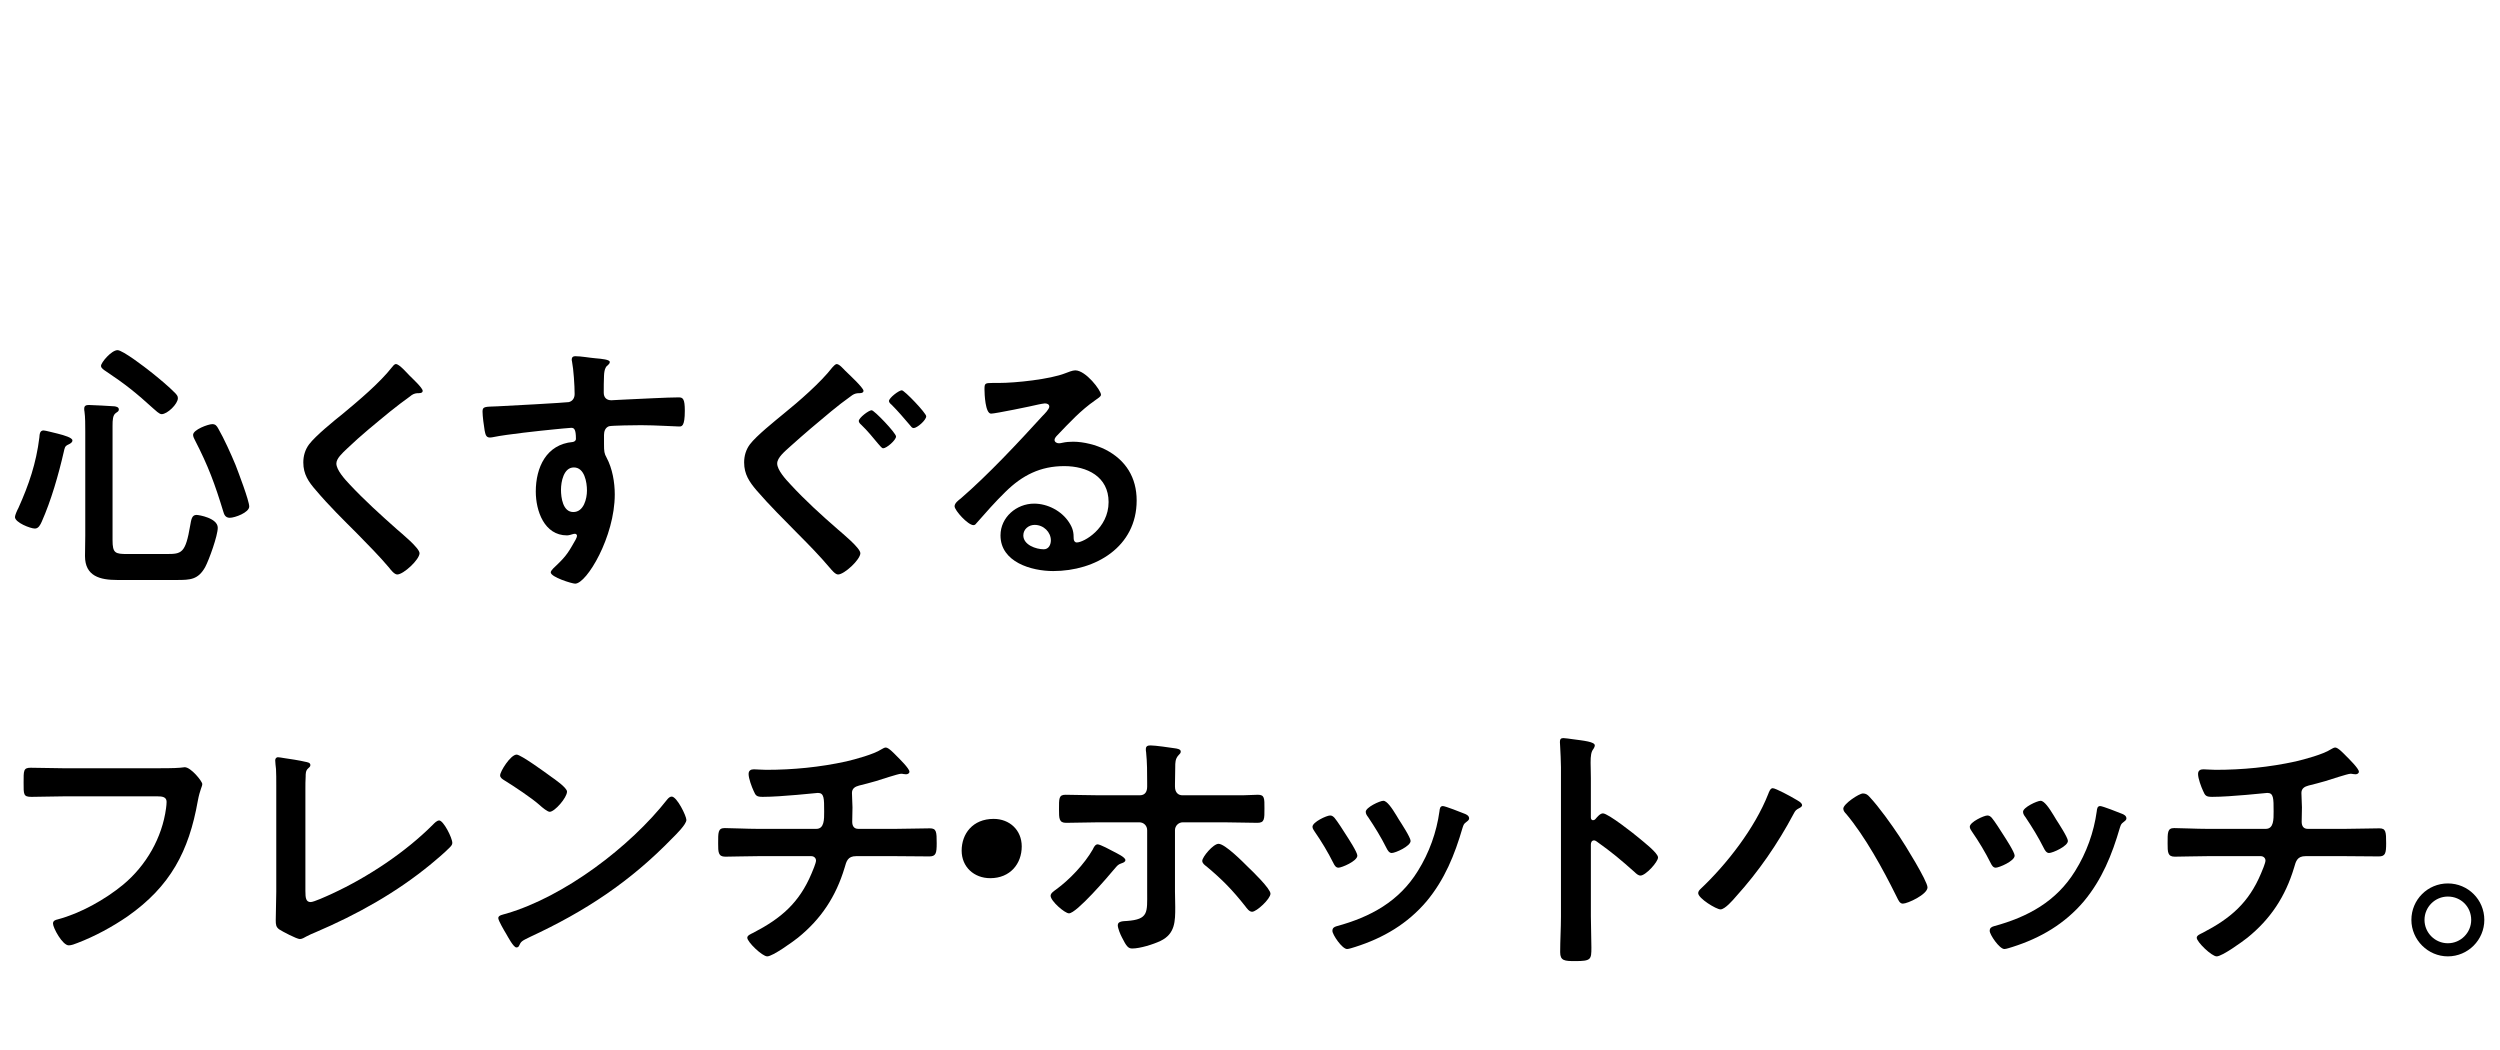 <svg viewBox="0 0 343 144" xmlns="http://www.w3.org/2000/svg" xmlns:xlink="http://www.w3.org/1999/xlink"><clipPath id="a"><path d="m0 0h343v144h-343z" transform="matrix(-1 0 -0 -1 343 144)"/></clipPath><g clip-path="url(#a)"><path d="m9.431 60.964c-.576.252-.54.468-.684 1.044-.72 3.131-1.728 6.659-3.024 9.575-.18.396-.432.936-.936.936-.612 0-2.736-.828-2.736-1.584 0-.252.324-.972.468-1.224 1.44-3.204 2.448-6.155 2.88-9.683.036-.396.036-.972.576-.972.252 0 1.548.36 1.908.432 1.008.252 2.052.576 2.052.936 0 .288-.288.432-.504.54zm13.426 15.046c2.052 0 2.592-.072 3.24-3.923.144-.792.216-1.44.864-1.44.324 0 2.916.432 2.916 1.764 0 1.08-1.188 4.392-1.728 5.399-.972 1.728-2.052 1.764-3.888 1.764h-8.171c-2.339 0-4.427-.504-4.427-3.275 0-.936.036-1.872.036-2.808v-14.254c0-.972 0-2.016-.108-2.772-.036-.108-.036-.288-.036-.396 0-.432.288-.504.648-.504.468 0 2.987.144 3.491.18.252.036.612.108.612.433 0 .252-.18.324-.432.504-.396.288-.432.936-.432 1.728v15.694c0 1.8.36 1.908 2.052 1.908h5.363zm-.684-19.186c-.324 0-.864-.54-1.116-.756-2.375-2.16-3.851-3.348-6.551-5.147-.216-.144-.648-.396-.648-.72 0-.468 1.439-2.16 2.268-2.16.72 0 3.852 2.412 4.571 2.988 1.044.828 2.484 2.016 3.384 2.951.18.216.324.36.324.648 0 .792-1.439 2.195-2.231 2.195zm9.359 14.218c-.648 0-.792-.504-.9-.864-1.152-3.779-2.052-6.228-3.888-9.791-.108-.18-.252-.504-.252-.72 0-.72 2.088-1.476 2.627-1.476.432 0 .612.216.828.612.792 1.368 1.764 3.527 2.375 5.003.36.936 1.872 4.896 1.872 5.687 0 .828-1.98 1.548-2.664 1.548z"/><path d="m57.993 53.621c0 .36-.504.324-.756.324-.396.036-.684.181-.972.433-.9.647-1.8 1.332-2.7 2.052-2.016 1.655-4.067 3.312-5.939 5.111-.684.647-1.476 1.367-1.476 2.052 0 .899 1.188 2.195 1.8 2.843 2.052 2.196 4.284 4.211 6.515 6.191.612.54 3.096 2.556 3.096 3.275 0 .864-2.196 2.916-3.06 2.916-.396 0-.9-.647-1.116-.936-1.368-1.62-2.88-3.132-4.355-4.644-1.944-1.944-3.924-3.888-5.688-5.976-1.008-1.151-1.728-2.195-1.728-3.815 0-.899.252-1.764.792-2.483.9-1.188 3.384-3.204 4.644-4.211 2.124-1.764 5.04-4.211 6.731-6.372.144-.18.324-.432.54-.432.468 0 1.512 1.224 1.908 1.62.324.324 1.764 1.655 1.764 2.051z"/><path d="m81.718 49.157c.864.072 1.944.18 1.944.504 0 .18-.108.288-.216.396-.252.18-.54.468-.576 1.512-.036.756-.036 1.547-.036 2.304 0 .684.396 1.043 1.044 1.043.288 0 1.692-.108 2.088-.108 1.764-.072 5.615-.288 7.163-.288.576 0 .828.216.828 1.836 0 2.195-.432 2.16-.792 2.16-.504 0-3.204-.18-5.22-.18-.647 0-3.995.036-4.391.145-.504.18-.684.684-.684 1.188v1.26c0 1.008.036 1.296.36 1.872.792 1.476 1.116 3.383 1.116 5.039 0 5.795-3.852 12.238-5.436 12.238-.432 0-3.348-.899-3.348-1.548 0-.288.612-.792.828-1.008 1.368-1.296 1.692-1.907 2.591-3.491.072-.18.18-.324.18-.54 0-.108-.108-.252-.252-.252-.108 0-.18 0-.288.036-.252.072-.576.18-.828.18-3.132 0-4.284-3.384-4.284-6.011 0-3.312 1.44-6.479 5.076-6.803.18-.036.432-.144.432-.432 0-1.332-.252-1.512-.648-1.512-.288 0-1.944.18-2.375.216-1.872.18-6.515.684-8.243 1.044-.18.036-.36.072-.54.072-.576 0-.612-.504-.72-.972-.108-.612-.288-1.98-.288-2.592 0-.72.324-.648 2.088-.72.972-.036 9.431-.504 9.755-.576.54-.144.792-.576.792-1.116 0-1.116-.144-3.384-.36-4.463-.036-.108-.036-.18-.036-.288 0-.288.18-.432.468-.432.828 0 1.944.216 2.808.288zm-4.751 18.034c0 1.08.252 3.06 1.692 3.06s1.872-1.836 1.872-2.952-.324-3.167-1.8-3.167c-1.404 0-1.764 1.98-1.764 3.06z"/><path d="m118.474 53.621c0 .36-.54.324-.756.324-.432.036-.684.181-1.008.433-.9.647-1.8 1.332-2.664 2.052-1.872 1.547-3.743 3.131-5.543 4.751-.792.72-1.872 1.584-1.872 2.412 0 .899 1.188 2.195 1.8 2.843 2.016 2.196 4.284 4.248 6.515 6.191.612.54 3.096 2.556 3.096 3.275 0 .864-2.196 2.916-3.06 2.916-.396 0-.9-.647-1.152-.936-1.368-1.62-2.844-3.132-4.355-4.644-1.908-1.944-3.888-3.888-5.687-5.976-.972-1.151-1.692-2.195-1.692-3.815 0-.899.252-1.764.792-2.483.9-1.188 3.383-3.168 4.643-4.211 2.052-1.656 5.076-4.284 6.659-6.335.144-.144.396-.468.612-.468.36 0 .9.648 1.152.9.432.432 2.52 2.339 2.52 2.771zm4.463 6.263c0 .504-1.296 1.62-1.764 1.62-.18 0-.396-.288-.684-.612-.756-.899-1.404-1.728-2.34-2.627-.144-.108-.324-.324-.324-.504 0-.432 1.368-1.476 1.764-1.476.36 0 3.348 3.132 3.348 3.6zm4.14-2.772c0 .54-1.26 1.62-1.728 1.62-.216 0-.36-.216-.504-.396-.828-.972-1.62-1.907-2.52-2.808-.144-.108-.36-.324-.36-.504 0-.432 1.368-1.476 1.764-1.476.36 0 3.348 3.132 3.348 3.563z"/><path d="m151.054 54.161c0 .252-.396.468-.792.756-2.016 1.404-3.528 3.06-5.219 4.824-.144.144-.36.396-.36.611 0 .288.288.468.612.468.144 0 .324-.036.468-.072.468-.108 1.008-.145 1.476-.145 1.44 0 3.132.433 4.428 1.08 2.808 1.44 4.283 3.852 4.283 6.983 0 6.371-5.651 9.683-11.446 9.683-2.988 0-7.235-1.224-7.235-4.896 0-2.483 2.196-4.355 4.607-4.355 1.872 0 3.78 1.008 4.788 2.556.54.828.648 1.368.648 2.304.036.252.144.468.432.468.936 0 4.355-1.907 4.355-5.543 0-3.491-2.951-4.932-6.083-4.932-3.275 0-5.759 1.26-8.063 3.528-1.404 1.368-2.7 2.844-3.996 4.319-.108.144-.216.252-.396.252-.756 0-2.591-2.016-2.591-2.591 0-.432.54-.828.864-1.08 3.708-3.204 7.883-7.667 11.194-11.303.288-.288.936-.936.936-1.296 0-.324-.324-.432-.612-.432-.18 0-.648.108-.864.144-.864.216-5.939 1.26-6.516 1.26-.792 0-.899-2.7-.899-3.312 0-.828.036-.899 1.116-.899h.864c2.304 0 7.019-.504 9.107-1.332.396-.144.972-.396 1.368-.396 1.44 0 3.528 2.736 3.528 3.348zm-9.107 17.854c-.792 0-1.548.576-1.548 1.439 0 1.296 1.728 1.908 2.808 1.908.684 0 .972-.648.972-1.224 0-1.116-.972-2.124-2.231-2.124z"/><path d="m21.453 105.405c.756 0 2.52 0 3.24-.072.144 0 .54-.072.648-.072.864 0 2.412 1.944 2.412 2.304s-.324.756-.612 2.304c-1.224 6.947-3.78 11.734-9.611 15.838-2.088 1.44-4.536 2.771-6.911 3.672-.36.144-.828.324-1.188.324-.864 0-2.16-2.412-2.16-2.988 0-.396.324-.504.648-.576 3.131-.828 6.515-2.736 8.963-4.751 3.167-2.628 5.363-6.443 5.903-10.511.036-.216.072-.648.072-.864 0-.684-.612-.756-1.26-.756h-12.778c-1.512 0-2.988.072-4.5.072-1.116 0-1.08-.324-1.08-1.943 0-1.656-.036-2.052.972-2.052 1.548 0 3.096.072 4.644.072h12.598z"/><path d="m41.902 122.287c0 .9.072 1.476.72 1.476.432 0 2.087-.756 2.951-1.152 4.896-2.268 10.007-5.651 13.822-9.467.216-.216.54-.576.864-.576.576 0 1.8 2.375 1.8 3.096 0 .252-.216.468-.396.648-.792.792-1.656 1.512-2.52 2.231-4.751 3.924-10.187 6.947-15.838 9.359-.432.18-.864.36-1.26.576-.252.145-.612.36-.9.36-.432 0-2.412-1.044-2.844-1.332-.432-.324-.468-.647-.468-1.26 0-1.224.072-2.556.072-3.888v-14.65c0-.792 0-1.583-.036-2.196-.036-.252-.108-1.008-.108-1.188 0-.216.108-.432.396-.432.144 0 .54.072.756.108.576.072 2.375.36 2.916.504.324.072.756.108.756.468 0 .216-.18.324-.324.468-.324.288-.324.72-.324 1.116-.036.54-.036 1.116-.036 1.691v14.039z"/><path d="m94.172 112.496c0 .612-1.439 2.016-1.908 2.483-5.831 6.011-11.95 10.043-19.545 13.57-1.188.576-1.224.612-1.512 1.224-.072.145-.18.216-.36.216-.396 0-1.152-1.44-1.404-1.872-.216-.36-1.08-1.8-1.08-2.16 0-.396.648-.468 1.116-.612 7.955-2.339 16.954-9.143 22.065-15.658.144-.18.36-.396.612-.396.72 0 2.016 2.664 2.016 3.204zm-18.573-5.939c.468.324 2.195 1.512 2.195 2.052 0 .828-1.691 2.771-2.375 2.771-.288 0-.972-.54-1.44-.972-1.008-.9-3.492-2.556-4.787-3.348-.288-.18-.576-.36-.576-.684 0-.54 1.44-2.844 2.268-2.844.576 0 4.032 2.52 4.716 3.023z"/><path d="m111.995 113.72c1.116 0 1.08-1.332 1.08-2.376 0-1.835 0-2.556-.864-2.556-.18 0-5.003.54-7.559.54-.828 0-.972-.144-1.26-.828-.252-.54-.684-1.692-.684-2.304 0-.468.288-.648.72-.648.324 0 1.116.072 1.692.072 3.671 0 7.379-.36 10.979-1.152 1.224-.288 3.779-.972 4.823-1.656.216-.108.396-.252.612-.252.396 0 1.188.864 1.476 1.152.36.36 1.764 1.728 1.764 2.16 0 .252-.252.359-.468.359-.072 0-.252-.036-.36-.036-.108-.036-.216-.036-.324-.036-.396 0-2.844.828-3.456 1.008-.756.216-1.548.432-2.304.612-.54.144-.972.396-.972 1.008 0 .684.072 1.332.072 1.98 0 .684-.036 1.332-.036 1.98 0 .54.216.972.828.972h5.111c1.656 0 3.348-.072 4.715-.072.9 0 .936.468.936 2.052 0 1.368-.108 1.8-1.008 1.8-1.548 0-3.096-.036-4.644-.036h-5.399c-1.152 0-1.332.685-1.583 1.584-1.188 3.96-3.24 7.055-6.407 9.611-.684.54-3.456 2.556-4.211 2.556-.684 0-2.736-1.98-2.736-2.556 0-.324.468-.504.828-.684 3.816-1.979 6.299-4.104 7.991-8.135.144-.324.612-1.439.612-1.764 0-.36-.288-.612-.648-.612h-7.307c-1.62 0-3.312.072-4.5.072-.972 0-.972-.648-.972-1.8 0-1.512-.036-2.124.9-2.124.972 0 3.023.108 4.571.108h7.991z"/><path d="m140.182 116.131c0 2.375-1.584 4.355-4.319 4.355-2.232 0-3.924-1.548-3.924-3.78 0-2.304 1.512-4.355 4.392-4.355 2.16 0 3.852 1.512 3.852 3.78z"/><path d="m152.819 116.852c.396.216 1.584.756 1.584 1.151 0 .252-.288.36-.504.432-.504.18-.54.252-1.008.792-.864 1.044-5.184 6.083-6.228 6.083-.576 0-2.52-1.692-2.52-2.412 0-.36.468-.647.756-.864 1.836-1.332 3.888-3.492 5.04-5.507.108-.252.324-.684.648-.684.36 0 1.835.792 2.231 1.008zm3.564-7.74c.756 0 1.008-.54 1.008-1.188v-.54c0-1.404 0-2.772-.144-4.176-.036-.144-.036-.288-.036-.432 0-.432.288-.504.648-.504.648 0 2.627.288 3.348.396.252.036.792.108.792.432 0 .252-.108.288-.324.54-.432.468-.432 1.008-.432 1.62 0 .756-.036 1.512-.036 2.268v.396c0 .864.504 1.188 1.008 1.188h8.315c.684 0 1.44-.072 2.052-.072.936 0 .9.504.9 1.872 0 1.439.036 1.979-.972 1.979-1.547 0-3.095-.072-4.643-.072h-5.58c-.576 0-1.08.468-1.08 1.08v8.423c0 .684.036 1.404.036 2.124 0 1.944 0 3.672-2.016 4.644-.972.468-2.808 1.044-3.887 1.044-.54 0-.792-.288-1.404-1.512-.216-.396-.576-1.26-.576-1.692 0-.576.828-.54 1.26-.576 2.988-.216 2.772-1.188 2.772-3.923v-8.531c0-.611-.468-1.08-1.08-1.08h-5.543c-1.512 0-2.987.072-4.5.072-.972 0-.972-.612-.972-1.835 0-1.512-.036-2.016.9-2.016 1.044 0 3.096.072 4.571.072h5.615zm14.866 9.863c.576.54 3.06 2.952 3.06 3.635 0 .72-1.908 2.484-2.52 2.484-.396 0-.72-.468-.936-.756-1.764-2.232-3.131-3.635-5.327-5.471-.252-.18-.576-.432-.576-.756 0-.54 1.512-2.34 2.231-2.34.9 0 3.384 2.52 4.067 3.204z"/><path d="m183.096 112.208c.396.468 1.224 1.764 1.584 2.34.324.504 1.548 2.375 1.548 2.844 0 .756-2.16 1.655-2.592 1.655-.36 0-.54-.324-.684-.612-.756-1.512-1.62-2.952-2.591-4.355-.108-.18-.288-.396-.288-.648 0-.647 1.944-1.548 2.412-1.548.288 0 .432.144.612.324zm17.818-.576c.288.108.648.288.648.648 0 .252-.252.396-.432.54-.288.216-.324.324-.468.756-1.08 3.708-2.448 7.091-4.932 10.079-2.627 3.096-5.939 5.04-9.791 6.264-.252.072-.864.288-1.116.288-.684 0-2.016-1.98-2.016-2.484 0-.396.216-.54.576-.647 4.644-1.26 8.567-3.384 11.159-7.595 1.548-2.484 2.556-5.292 2.952-8.171.036-.324.072-.72.468-.72.324 0 2.52.864 2.952 1.044zm-8.999.792c.324.504 1.62 2.483 1.62 2.952 0 .72-2.088 1.656-2.592 1.656-.36 0-.576-.396-.72-.684-.756-1.512-1.583-2.844-2.52-4.248-.144-.18-.324-.432-.324-.72 0-.612 1.943-1.512 2.412-1.512.504 0 1.188 1.008 1.8 2.016z"/><path d="m219.923 111.596c.72 0 4.319 2.844 5.04 3.456.504.432 2.52 1.979 2.52 2.592s-1.692 2.483-2.412 2.483c-.288 0-.576-.252-.792-.468-1.944-1.728-3.096-2.7-5.219-4.212-.108-.072-.216-.144-.36-.144-.324 0-.432.288-.432.576v9.827c0 1.44.072 2.844.072 4.284 0 1.656-.036 1.872-2.232 1.872-1.44 0-2.052-.036-2.052-1.224 0-1.62.108-3.24.108-4.859v-20.518c0-.936-.072-1.908-.108-2.808 0-.18-.036-.504-.036-.648 0-.36.108-.54.468-.54.216 0 .972.107 1.224.144 1.62.216 3.096.36 3.096.864 0 .144-.108.359-.18.468-.324.396-.396.936-.396 1.908 0 .54.036 1.224.036 2.124v5.399c0 .288.18.36.288.36.144 0 .216-.036.324-.144.252-.288.648-.792 1.044-.792z"/><path d="m246.204 109.58c.432.252 1.044.54 1.044.9 0 .144-.18.288-.324.359-.54.288-.576.324-.864.864-2.16 4.067-4.787 7.883-7.883 11.303-.396.468-1.512 1.764-2.124 1.764-.576 0-3.06-1.512-3.06-2.232 0-.216.144-.396.288-.54 3.636-3.42 7.487-8.387 9.323-13.066.108-.288.288-.792.612-.792.396 0 2.52 1.151 2.988 1.439zm10.295-.252c1.26 1.332 3.06 3.852 4.104 5.436.684 1.008 3.851 6.119 3.851 6.983 0 .972-2.735 2.232-3.383 2.232-.432 0-.612-.468-.828-.9l-.108-.216c-1.8-3.635-4.248-8.099-6.839-11.194-.18-.18-.396-.432-.396-.72 0-.648 2.16-2.088 2.7-2.088.396 0 .648.18.9.468z"/><path d="m273.277 112.208c.396.468 1.224 1.764 1.584 2.34.324.504 1.548 2.375 1.548 2.844 0 .756-2.16 1.655-2.592 1.655-.36 0-.54-.324-.684-.612-.756-1.512-1.62-2.952-2.591-4.355-.108-.18-.288-.396-.288-.648 0-.647 1.944-1.548 2.412-1.548.288 0 .432.144.612.324zm17.818-.576c.288.108.648.288.648.648 0 .252-.252.396-.432.54-.288.216-.324.324-.468.756-1.08 3.708-2.448 7.091-4.932 10.079-2.627 3.096-5.939 5.04-9.791 6.264-.252.072-.864.288-1.116.288-.684 0-2.016-1.98-2.016-2.484 0-.396.216-.54.576-.647 4.644-1.26 8.567-3.384 11.159-7.595 1.548-2.484 2.556-5.292 2.952-8.171.036-.324.072-.72.468-.72.324 0 2.52.864 2.952 1.044zm-8.999.792c.324.504 1.62 2.483 1.62 2.952 0 .72-2.088 1.656-2.592 1.656-.36 0-.576-.396-.72-.684-.756-1.512-1.583-2.844-2.52-4.248-.144-.18-.324-.432-.324-.72 0-.612 1.943-1.512 2.412-1.512.504 0 1.188 1.008 1.8 2.016z"/><path d="m310.86 113.72c1.116 0 1.08-1.332 1.08-2.376 0-1.835 0-2.556-.864-2.556-.18 0-5.003.54-7.559.54-.828 0-.972-.144-1.26-.828-.252-.54-.684-1.692-.684-2.304 0-.468.288-.648.72-.648.324 0 1.116.072 1.692.072 3.671 0 7.379-.36 10.979-1.152 1.224-.288 3.779-.972 4.823-1.656.216-.108.396-.252.612-.252.396 0 1.188.864 1.476 1.152.36.36 1.764 1.728 1.764 2.16 0 .252-.252.359-.468.359-.072 0-.252-.036-.36-.036-.108-.036-.216-.036-.324-.036-.396 0-2.844.828-3.456 1.008-.756.216-1.548.432-2.304.612-.54.144-.972.396-.972 1.008 0 .684.072 1.332.072 1.98 0 .684-.036 1.332-.036 1.98 0 .54.216.972.828.972h5.111c1.656 0 3.348-.072 4.715-.072.9 0 .936.468.936 2.052 0 1.368-.108 1.8-1.008 1.8-1.548 0-3.096-.036-4.644-.036h-5.399c-1.152 0-1.332.685-1.583 1.584-1.188 3.96-3.24 7.055-6.407 9.611-.684.54-3.456 2.556-4.212 2.556-.684 0-2.735-1.98-2.735-2.556 0-.324.468-.504.828-.684 3.816-1.979 6.299-4.104 7.991-8.135.144-.324.612-1.439.612-1.764 0-.36-.288-.612-.648-.612h-7.307c-1.62 0-3.312.072-4.499.072-.972 0-.972-.648-.972-1.8 0-1.512-.036-2.124.9-2.124.972 0 3.023.108 4.571.108h7.991z"/><path d="m340.849 126.21c0 2.736-2.231 5.004-5.003 5.004-2.736 0-5.003-2.268-5.003-5.004 0-2.771 2.231-5.003 5.003-5.003s5.003 2.231 5.003 5.003zm-8.207 0c0 1.764 1.439 3.204 3.204 3.204s3.203-1.44 3.203-3.204c0-1.8-1.404-3.203-3.203-3.203-1.764 0-3.204 1.439-3.204 3.203z"/></g></svg>